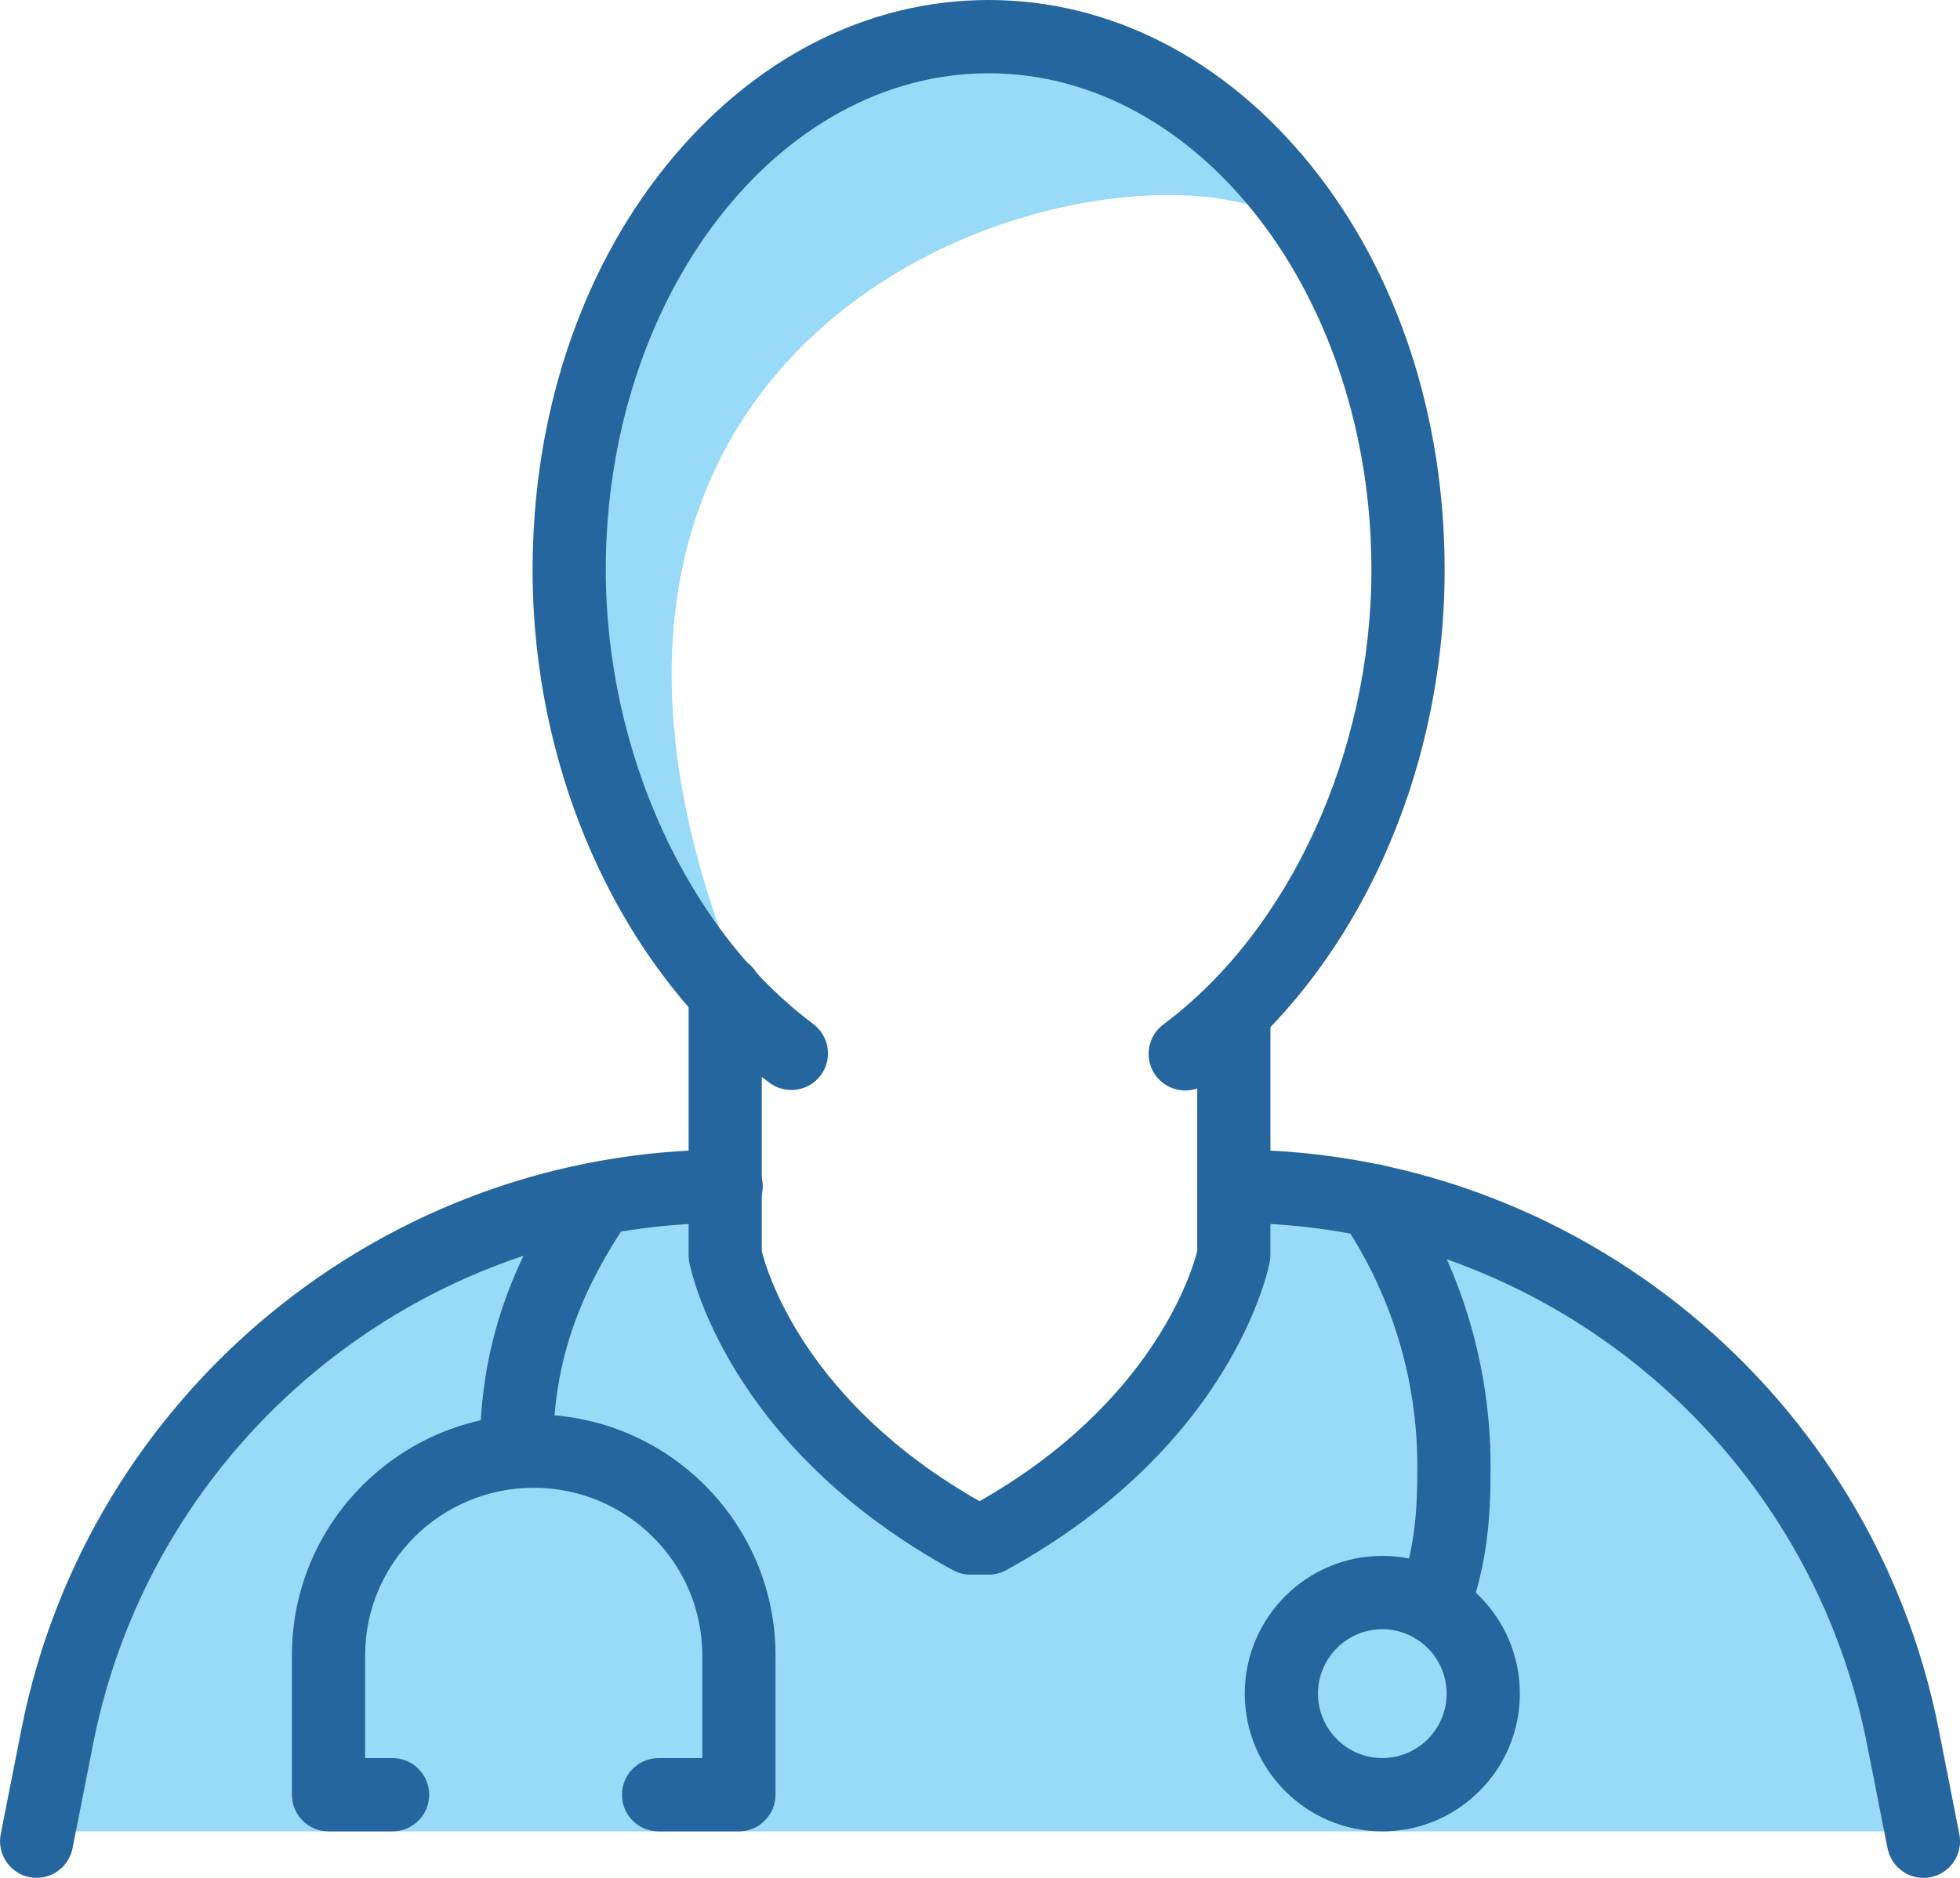 <svg width="48" height="46" viewBox="0 0 48 46" fill="none" xmlns="http://www.w3.org/2000/svg">
<g clip-path="url(#clip0_135_20)">
<path d="M17.744 28.966C16.36 29.121 2.577 30.402 0.771 44.861H46.936C47.098 42.712 44.325 30.017 30.705 28.966C30.672 30.742 27.246 37.379 24.211 37.62C21.176 37.861 17.565 31.342 17.744 28.966Z" fill="#98DAF7"/>
<path d="M32.277 6.04C29.761 2.375 10.631 6.18 18.215 24.292C16.229 23.126 11.503 15.213 15.522 6.73C18.239 2.327 21.82 0.726 23.857 0.892C25.894 1.057 29.74 1.589 32.277 6.04Z" fill="#98DAF7"/>
<path d="M29.026 26.492C28.82 26.492 28.616 26.397 28.483 26.219C28.261 25.919 28.323 25.496 28.622 25.273C31.771 22.927 33.807 18.487 33.807 13.962C33.807 7.132 29.502 1.575 24.211 1.575C18.92 1.575 14.615 7.132 14.615 13.962C14.615 18.477 16.645 22.912 19.785 25.262C20.084 25.485 20.145 25.91 19.922 26.21C19.699 26.509 19.274 26.571 18.975 26.347C15.451 23.712 13.262 18.966 13.262 13.962C13.262 10.245 14.404 6.781 16.477 4.206C18.546 1.635 21.292 0.221 24.211 0.221C27.13 0.221 29.876 1.635 31.944 4.205C34.016 6.78 35.158 10.245 35.158 13.961C35.158 18.976 32.963 23.726 29.429 26.357C29.308 26.447 29.166 26.491 29.026 26.491V26.492Z" fill="#24669D"/>
<path d="M29.026 26.712C28.743 26.712 28.475 26.577 28.306 26.35C28.011 25.953 28.094 25.389 28.491 25.094C31.585 22.789 33.586 18.419 33.586 13.961C33.586 7.253 29.381 1.795 24.211 1.795C19.041 1.795 14.835 7.252 14.835 13.961C14.835 18.409 16.83 22.776 19.917 25.084C20.108 25.228 20.233 25.437 20.268 25.675C20.302 25.912 20.241 26.149 20.099 26.341C19.803 26.738 19.24 26.818 18.844 26.523C15.265 23.846 13.043 19.033 13.043 13.962C13.043 10.196 14.203 6.681 16.307 4.067C18.418 1.444 21.225 0 24.211 0C27.197 0 30.004 1.444 32.115 4.065C34.22 6.68 35.379 10.193 35.379 13.961C35.379 19.044 33.149 23.861 29.561 26.535C29.405 26.651 29.22 26.712 29.026 26.712ZM24.211 1.354C29.624 1.354 34.027 7.009 34.027 13.961C34.027 18.553 31.957 23.062 28.754 25.448C28.553 25.598 28.511 25.885 28.661 26.086C28.806 26.282 29.101 26.326 29.298 26.18C32.778 23.588 34.939 18.906 34.939 13.96C34.939 10.293 33.814 6.878 31.772 4.341C29.746 1.827 27.06 0.442 24.211 0.442C21.362 0.442 18.675 1.827 16.651 4.343C14.609 6.879 13.484 10.294 13.484 13.961C13.484 18.896 15.639 23.574 19.108 26.169C19.309 26.319 19.594 26.278 19.745 26.077C19.819 25.979 19.848 25.859 19.83 25.738C19.814 25.618 19.75 25.511 19.652 25.438C16.458 23.049 14.393 18.545 14.393 13.962C14.393 7.011 18.797 1.355 24.21 1.355L24.211 1.354Z" fill="#24669D"/>
<path d="M24.21 38.352H23.766C23.652 38.352 23.541 38.323 23.441 38.269C17.983 35.278 17.13 31.047 17.096 30.868C17.089 30.827 17.084 30.785 17.084 30.742V24.292C17.084 23.918 17.387 23.616 17.76 23.616C18.132 23.616 18.436 23.919 18.436 24.292V30.671C18.547 31.151 19.465 34.484 23.94 36.998H24.036C28.494 34.493 29.431 31.129 29.54 30.67V24.843C29.54 24.469 29.843 24.166 30.216 24.166C30.588 24.166 30.891 24.47 30.891 24.843V30.743C30.891 30.785 30.888 30.827 30.879 30.869C30.846 31.048 29.993 35.279 24.534 38.27C24.435 38.324 24.323 38.353 24.209 38.353L24.21 38.352Z" fill="#24669D"/>
<path d="M24.211 38.572H23.766C23.616 38.572 23.468 38.534 23.336 38.462C17.785 35.42 16.914 31.091 16.879 30.909C16.87 30.855 16.864 30.798 16.864 30.743V24.294C16.864 23.798 17.266 23.396 17.76 23.396C18.254 23.396 18.656 23.799 18.656 24.294V30.646C18.77 31.115 19.694 34.334 23.988 36.773C28.257 34.348 29.202 31.117 29.32 30.645V24.844C29.32 24.35 29.722 23.947 30.216 23.947C30.709 23.947 31.112 24.35 31.112 24.844V30.743C31.112 30.799 31.106 30.855 31.096 30.909C31.062 31.091 30.192 35.42 24.64 38.462C24.508 38.534 24.359 38.572 24.21 38.572H24.211ZM17.76 23.835C17.508 23.835 17.305 24.04 17.305 24.291V30.741C17.305 30.77 17.307 30.797 17.313 30.825C17.345 30.999 18.177 35.13 23.548 38.072C23.615 38.109 23.691 38.129 23.767 38.129H24.212C24.289 38.129 24.364 38.109 24.43 38.072C29.801 35.129 30.633 30.999 30.665 30.823C30.671 30.796 30.674 30.767 30.674 30.739V24.841C30.674 24.589 30.469 24.385 30.218 24.385C29.968 24.385 29.763 24.589 29.763 24.841L29.757 30.719C29.663 31.111 28.715 34.621 24.146 37.189L24.096 37.217H23.885L23.835 37.189C19.335 34.661 18.371 31.356 18.224 30.719L18.218 30.669V24.29C18.218 24.038 18.014 23.834 17.762 23.834L17.76 23.835Z" fill="#24669D"/>
<path d="M47.103 45.779C46.786 45.779 46.504 45.556 46.44 45.233L45.934 42.673C44.456 35.177 37.845 29.735 30.215 29.735C29.841 29.735 29.539 29.432 29.539 29.058C29.539 28.685 29.842 28.382 30.215 28.382C38.488 28.382 45.657 34.282 47.261 42.41L47.766 44.971C47.838 45.338 47.6 45.693 47.234 45.766C47.19 45.774 47.146 45.779 47.103 45.779Z" fill="#24669D"/>
<path d="M47.104 46C46.677 46 46.308 45.695 46.226 45.276L45.721 42.716C44.263 35.323 37.743 29.957 30.218 29.957C29.725 29.957 29.322 29.554 29.322 29.06C29.322 28.565 29.725 28.162 30.218 28.162C38.597 28.162 45.857 34.136 47.48 42.368L47.984 44.93C48.08 45.416 47.764 45.888 47.279 45.984C47.22 45.996 47.161 46.001 47.105 46.001L47.104 46ZM30.216 28.602C29.965 28.602 29.761 28.806 29.761 29.058C29.761 29.31 29.965 29.514 30.216 29.514C37.951 29.514 44.654 35.03 46.151 42.629L46.656 45.19C46.704 45.432 46.942 45.599 47.191 45.549C47.437 45.501 47.599 45.26 47.55 45.014L47.045 42.452C45.461 34.427 38.384 28.601 30.216 28.601V28.602Z" fill="#24669D"/>
<path d="M0.898 45.779C0.855 45.779 0.81 45.776 0.766 45.766C0.399 45.694 0.161 45.338 0.234 44.971L0.739 42.41C2.343 34.282 9.511 28.382 17.785 28.382C18.159 28.382 18.461 28.685 18.461 29.058C18.461 29.431 18.158 29.735 17.785 29.735C10.156 29.735 3.544 35.176 2.066 42.673L1.56 45.233C1.497 45.556 1.214 45.779 0.898 45.779Z" fill="#24669D"/>
<path d="M0.898 46C0.84 46 0.781 45.994 0.724 45.983C0.239 45.887 -0.078 45.414 0.018 44.928L0.523 42.367C2.146 34.135 9.406 28.161 17.784 28.161C18.279 28.161 18.68 28.564 18.68 29.058C18.68 29.553 18.278 29.956 17.784 29.956C10.26 29.956 3.74 35.322 2.281 42.715L1.776 45.275C1.693 45.695 1.324 45.999 0.898 45.999V46ZM17.784 28.602C9.615 28.602 2.538 34.427 0.955 42.453L0.451 45.015C0.427 45.135 0.451 45.256 0.519 45.357C0.586 45.458 0.689 45.526 0.809 45.55C1.053 45.598 1.297 45.432 1.343 45.191L1.849 42.629C3.348 35.03 10.049 29.514 17.784 29.514C18.036 29.514 18.239 29.309 18.239 29.058C18.239 28.808 18.035 28.602 17.784 28.602Z" fill="#24669D"/>
<path d="M33.852 44.641C32.116 44.641 30.705 43.226 30.705 41.487C30.705 39.748 32.117 38.334 33.852 38.334C35.587 38.334 37.001 39.748 37.001 41.487C37.001 43.226 35.588 44.641 33.852 44.641ZM33.852 39.688C32.861 39.688 32.056 40.496 32.056 41.487C32.056 42.478 32.861 43.286 33.852 43.286C34.843 43.286 35.648 42.478 35.648 41.487C35.648 40.496 34.842 39.688 33.852 39.688Z" fill="#24669D"/>
<path d="M33.852 44.861C31.995 44.861 30.484 43.348 30.484 41.487C30.484 39.626 31.995 38.113 33.852 38.113C35.709 38.113 37.221 39.626 37.221 41.487C37.221 43.348 35.711 44.861 33.852 44.861ZM33.852 38.556C32.239 38.556 30.925 39.871 30.925 41.488C30.925 43.106 32.239 44.421 33.852 44.421C35.466 44.421 36.781 43.106 36.781 41.488C36.781 39.871 35.468 38.556 33.852 38.556ZM33.852 43.507C32.74 43.507 31.836 42.601 31.836 41.487C31.836 40.374 32.74 39.468 33.852 39.468C34.964 39.468 35.869 40.374 35.869 41.487C35.869 42.601 34.964 43.507 33.852 43.507ZM33.852 39.909C32.984 39.909 32.277 40.617 32.277 41.487C32.277 42.357 32.984 43.065 33.852 43.065C34.721 43.065 35.428 42.357 35.428 41.487C35.428 40.617 34.721 39.909 33.852 39.909Z" fill="#24669D"/>
<path d="M18.096 44.641H16.127C15.753 44.641 15.451 44.337 15.451 43.964C15.451 43.591 15.755 43.287 16.127 43.287H17.419V40.548C17.419 38.163 15.468 36.223 13.069 36.223C10.671 36.223 8.72 38.163 8.72 40.548V43.287H9.613C9.987 43.287 10.289 43.591 10.289 43.964C10.289 44.337 9.985 44.641 9.613 44.641H8.044C7.671 44.641 7.369 44.337 7.369 43.964V40.546C7.369 37.416 9.927 34.868 13.069 34.868C16.212 34.868 18.77 37.416 18.77 40.546V43.964C18.77 44.338 18.467 44.641 18.094 44.641H18.096Z" fill="#24669D"/>
<path d="M18.096 44.861H16.128C15.633 44.861 15.232 44.458 15.232 43.964C15.232 43.469 15.635 43.066 16.128 43.066H17.199V40.548C17.199 38.285 15.347 36.444 13.071 36.444C10.794 36.444 8.942 38.285 8.942 40.548V43.066H9.614C10.108 43.066 10.51 43.469 10.51 43.964C10.51 44.458 10.108 44.861 9.614 44.861H8.046C7.551 44.861 7.149 44.458 7.149 43.964V40.546C7.149 37.293 9.806 34.648 13.071 34.648C16.336 34.648 18.992 37.293 18.992 40.546V43.964C18.992 44.458 18.589 44.861 18.096 44.861ZM16.128 43.507C15.877 43.507 15.673 43.712 15.673 43.962C15.673 44.213 15.878 44.419 16.128 44.419H18.096C18.347 44.419 18.551 44.215 18.551 43.962V40.545C18.551 37.536 16.092 35.088 13.071 35.088C10.049 35.088 7.59 37.536 7.59 40.545V43.962C7.59 44.215 7.795 44.419 8.046 44.419H9.614C9.866 44.419 10.069 44.215 10.069 43.962C10.069 43.711 9.866 43.507 9.614 43.507H8.501V40.546C8.501 38.04 10.551 36.001 13.071 36.001C15.59 36.001 17.64 38.04 17.64 40.546V43.507H16.128Z" fill="#24669D"/>
<path d="M12.647 36.222C12.274 36.222 11.972 35.918 11.972 35.545C11.972 33.196 12.617 31.189 14.066 29.043C14.276 28.733 14.695 28.652 15.004 28.86C15.313 29.069 15.395 29.49 15.186 29.8C13.882 31.734 13.324 33.453 13.324 35.544C13.324 35.918 13.021 36.221 12.649 36.221L12.647 36.222Z" fill="#24669D"/>
<path d="M12.648 36.443C12.154 36.443 11.752 36.039 11.752 35.545C11.752 33.149 12.409 31.105 13.883 28.919C14.161 28.509 14.719 28.401 15.128 28.678C15.538 28.955 15.645 29.514 15.369 29.925C14.09 31.821 13.545 33.501 13.545 35.545C13.545 36.039 13.143 36.443 12.649 36.443H12.648ZM14.627 28.966C14.481 28.966 14.337 29.037 14.248 29.166C12.826 31.275 12.192 33.241 12.192 35.544C12.192 35.796 12.396 36 12.648 36C12.899 36 13.103 35.796 13.103 35.544C13.103 33.406 13.671 31.65 15.003 29.676C15.143 29.468 15.088 29.183 14.881 29.043C14.803 28.99 14.714 28.965 14.627 28.965V28.966Z" fill="#24669D"/>
<path d="M35.098 40.026C35.023 40.026 34.949 40.014 34.876 39.988C34.524 39.866 34.337 39.48 34.46 39.127C34.86 37.976 34.934 37.147 34.934 35.929C34.934 33.726 34.284 31.602 33.055 29.787C32.845 29.477 32.925 29.056 33.234 28.846C33.544 28.636 33.964 28.716 34.174 29.026C35.555 31.067 36.285 33.453 36.285 35.928C36.285 37.267 36.197 38.245 35.737 39.57C35.64 39.849 35.379 40.024 35.099 40.024L35.098 40.026Z" fill="#24669D"/>
<path d="M35.097 40.246C34.998 40.246 34.899 40.23 34.803 40.196C34.576 40.118 34.394 39.955 34.29 39.739C34.186 39.523 34.171 39.279 34.25 39.054C34.64 37.933 34.711 37.122 34.711 35.928C34.711 33.769 34.074 31.689 32.87 29.91C32.593 29.501 32.7 28.942 33.11 28.664C33.52 28.386 34.078 28.493 34.355 28.904C35.76 30.981 36.504 33.41 36.504 35.929C36.504 37.292 36.414 38.288 35.945 39.644C35.819 40.005 35.478 40.248 35.097 40.248V40.246ZM33.613 28.95C33.526 28.95 33.436 28.976 33.358 29.028C33.151 29.17 33.095 29.453 33.237 29.662C34.49 31.513 35.154 33.681 35.154 35.928C35.154 37.171 35.078 38.017 34.669 39.198C34.586 39.435 34.712 39.696 34.949 39.778C35.186 39.861 35.449 39.729 35.529 39.498C35.979 38.202 36.064 37.243 36.064 35.928C36.064 33.498 35.348 31.155 33.992 29.151C33.904 29.021 33.76 28.95 33.614 28.95H33.613Z" fill="#24669D"/>
</g>
<defs>
<clipPath id="clip0_135_20">
<rect width="48" height="46" fill="white"/>
</clipPath>
</defs>
</svg>
